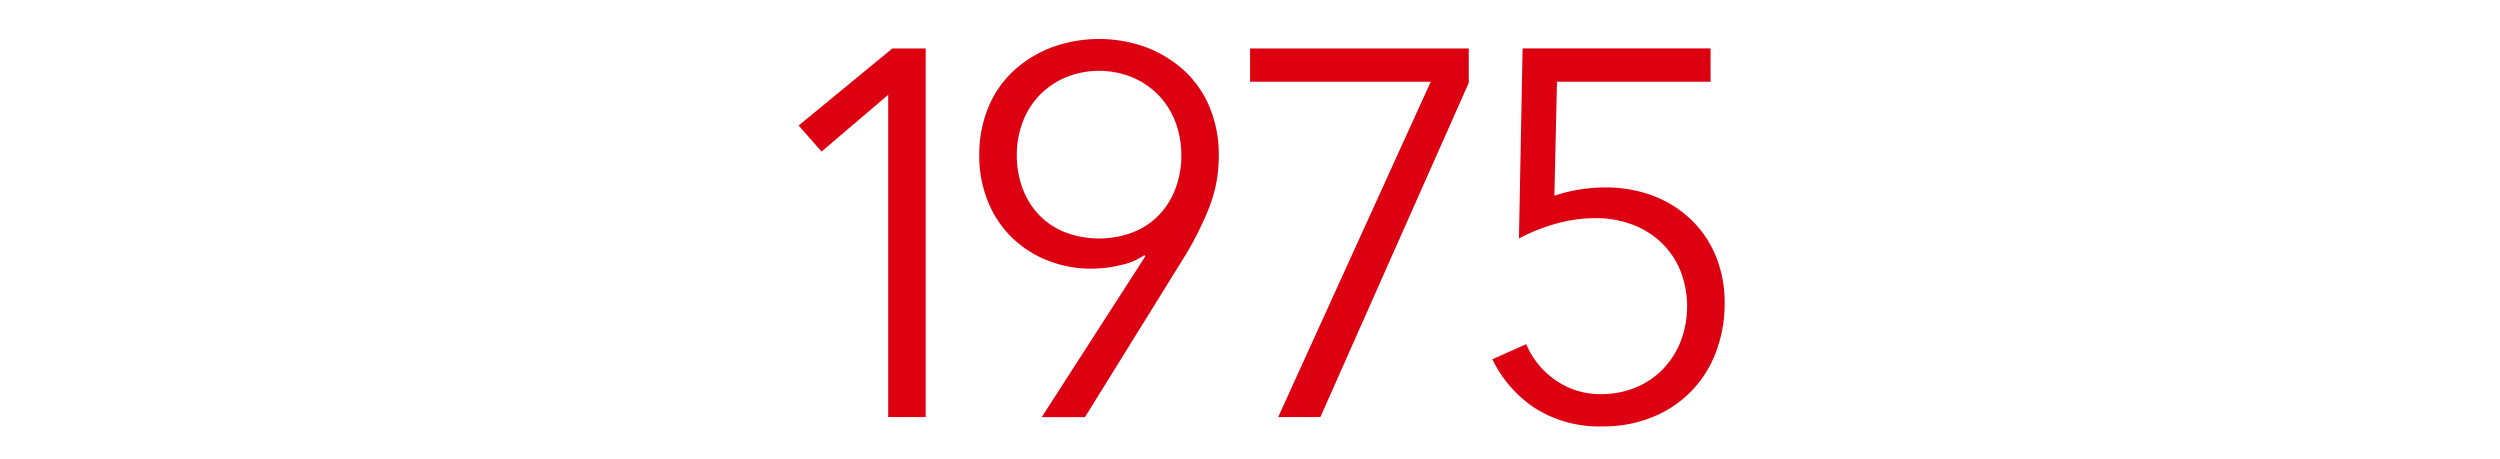 <svg xmlns="http://www.w3.org/2000/svg" xmlns:xlink="http://www.w3.org/1999/xlink" width="196" height="36" viewBox="0 0 196 36">
  <defs>
    <clipPath id="clip-path">
      <rect id="長方形_238" data-name="長方形 238" width="196" height="36" transform="translate(251.796 440.086)" fill="red" opacity="0.16"/>
    </clipPath>
  </defs>
  <g id="hist-age-02" transform="translate(-251.796 -440.086)">
    <rect id="長方形_247" data-name="長方形 247" width="196" height="36" transform="translate(251.796 440.086)" fill="#fff"/>
    <g id="hist-age-02-2" data-name="hist-age-02" clip-path="url(#clip-path)">
      <g id="hist-age-02-3" data-name="hist-age-02" transform="translate(-3572.204 -2995.914)">
        <path id="パス_1771" data-name="パス 1771" d="M3896.574,3468.7h-2.939v-25.268l-5.226,4.45-1.795-2.041,7.347-6.042h2.613Z" fill="#d01"/>
        <path id="パス_1772" data-name="パス 1772" d="M3939.151,3442.491l-11.634,26.206h-3.306l11.96-26.288h-14.165V3439.8h17.145Z" fill="#d01"/>
        <path id="パス_1773" data-name="パス 1773" d="M3913.8,3456.084l-.082-.082a5.01,5.01,0,0,1-1.837.776,9.76,9.76,0,0,1-2.285.286,9.2,9.2,0,0,1-3.491-.654,8.484,8.484,0,0,1-2.8-1.816,8.25,8.25,0,0,1-1.857-2.817,9.485,9.485,0,0,1-.674-3.612,9.652,9.652,0,0,1,.694-3.7,8.08,8.08,0,0,1,1.96-2.877,9.294,9.294,0,0,1,2.979-1.858,10.816,10.816,0,0,1,7.512,0,9.3,9.3,0,0,1,2.979,1.858,8.093,8.093,0,0,1,1.96,2.877,9.675,9.675,0,0,1,.694,3.7,11,11,0,0,1-.776,4.163,25.631,25.631,0,0,1-1.837,3.674l-7.878,12.7h-3.388Zm2.816-7.919a7.235,7.235,0,0,0-.469-2.613,6.092,6.092,0,0,0-1.326-2.1,6.337,6.337,0,0,0-2.042-1.388,6.946,6.946,0,0,0-5.225,0,6.333,6.333,0,0,0-2.041,1.388,6.078,6.078,0,0,0-1.326,2.1,7.241,7.241,0,0,0-.47,2.613,7.369,7.369,0,0,0,.449,2.592,6.024,6.024,0,0,0,1.286,2.082,5.788,5.788,0,0,0,2.041,1.367,7.541,7.541,0,0,0,5.348,0,5.8,5.8,0,0,0,2.041-1.367,6.053,6.053,0,0,0,1.286-2.082A7.369,7.369,0,0,0,3916.62,3448.165Z" fill="#d01"/>
        <path id="パス_1774" data-name="パス 1774" d="M3958.11,3442.409h-12.042l-.205,8.94a11.33,11.33,0,0,1,1.975-.49,12.941,12.941,0,0,1,2.014-.163,10.417,10.417,0,0,1,3.744.653,8.811,8.811,0,0,1,2.971,1.857,8.329,8.329,0,0,1,1.953,2.878,9.534,9.534,0,0,1,.692,3.674,10.648,10.648,0,0,1-.685,3.857,8.751,8.751,0,0,1-4.969,5.082,10.1,10.1,0,0,1-3.9.735,9.422,9.422,0,0,1-5.307-1.429,9.542,9.542,0,0,1-3.347-3.837l2.653-1.184a6.456,6.456,0,0,0,2.347,2.858,6.1,6.1,0,0,0,3.491,1.061,7.094,7.094,0,0,0,2.714-.51,6.292,6.292,0,0,0,2.143-1.429,6.63,6.63,0,0,0,1.408-2.184,7.682,7.682,0,0,0-.04-5.612,6.417,6.417,0,0,0-1.511-2.184,6.72,6.72,0,0,0-2.265-1.388,8.074,8.074,0,0,0-2.858-.49,11.379,11.379,0,0,0-3.082.429,14.634,14.634,0,0,0-2.918,1.163l.286-14.9h14.736Z" fill="#d01"/>
      </g>
    </g>
  </g>
</svg>
